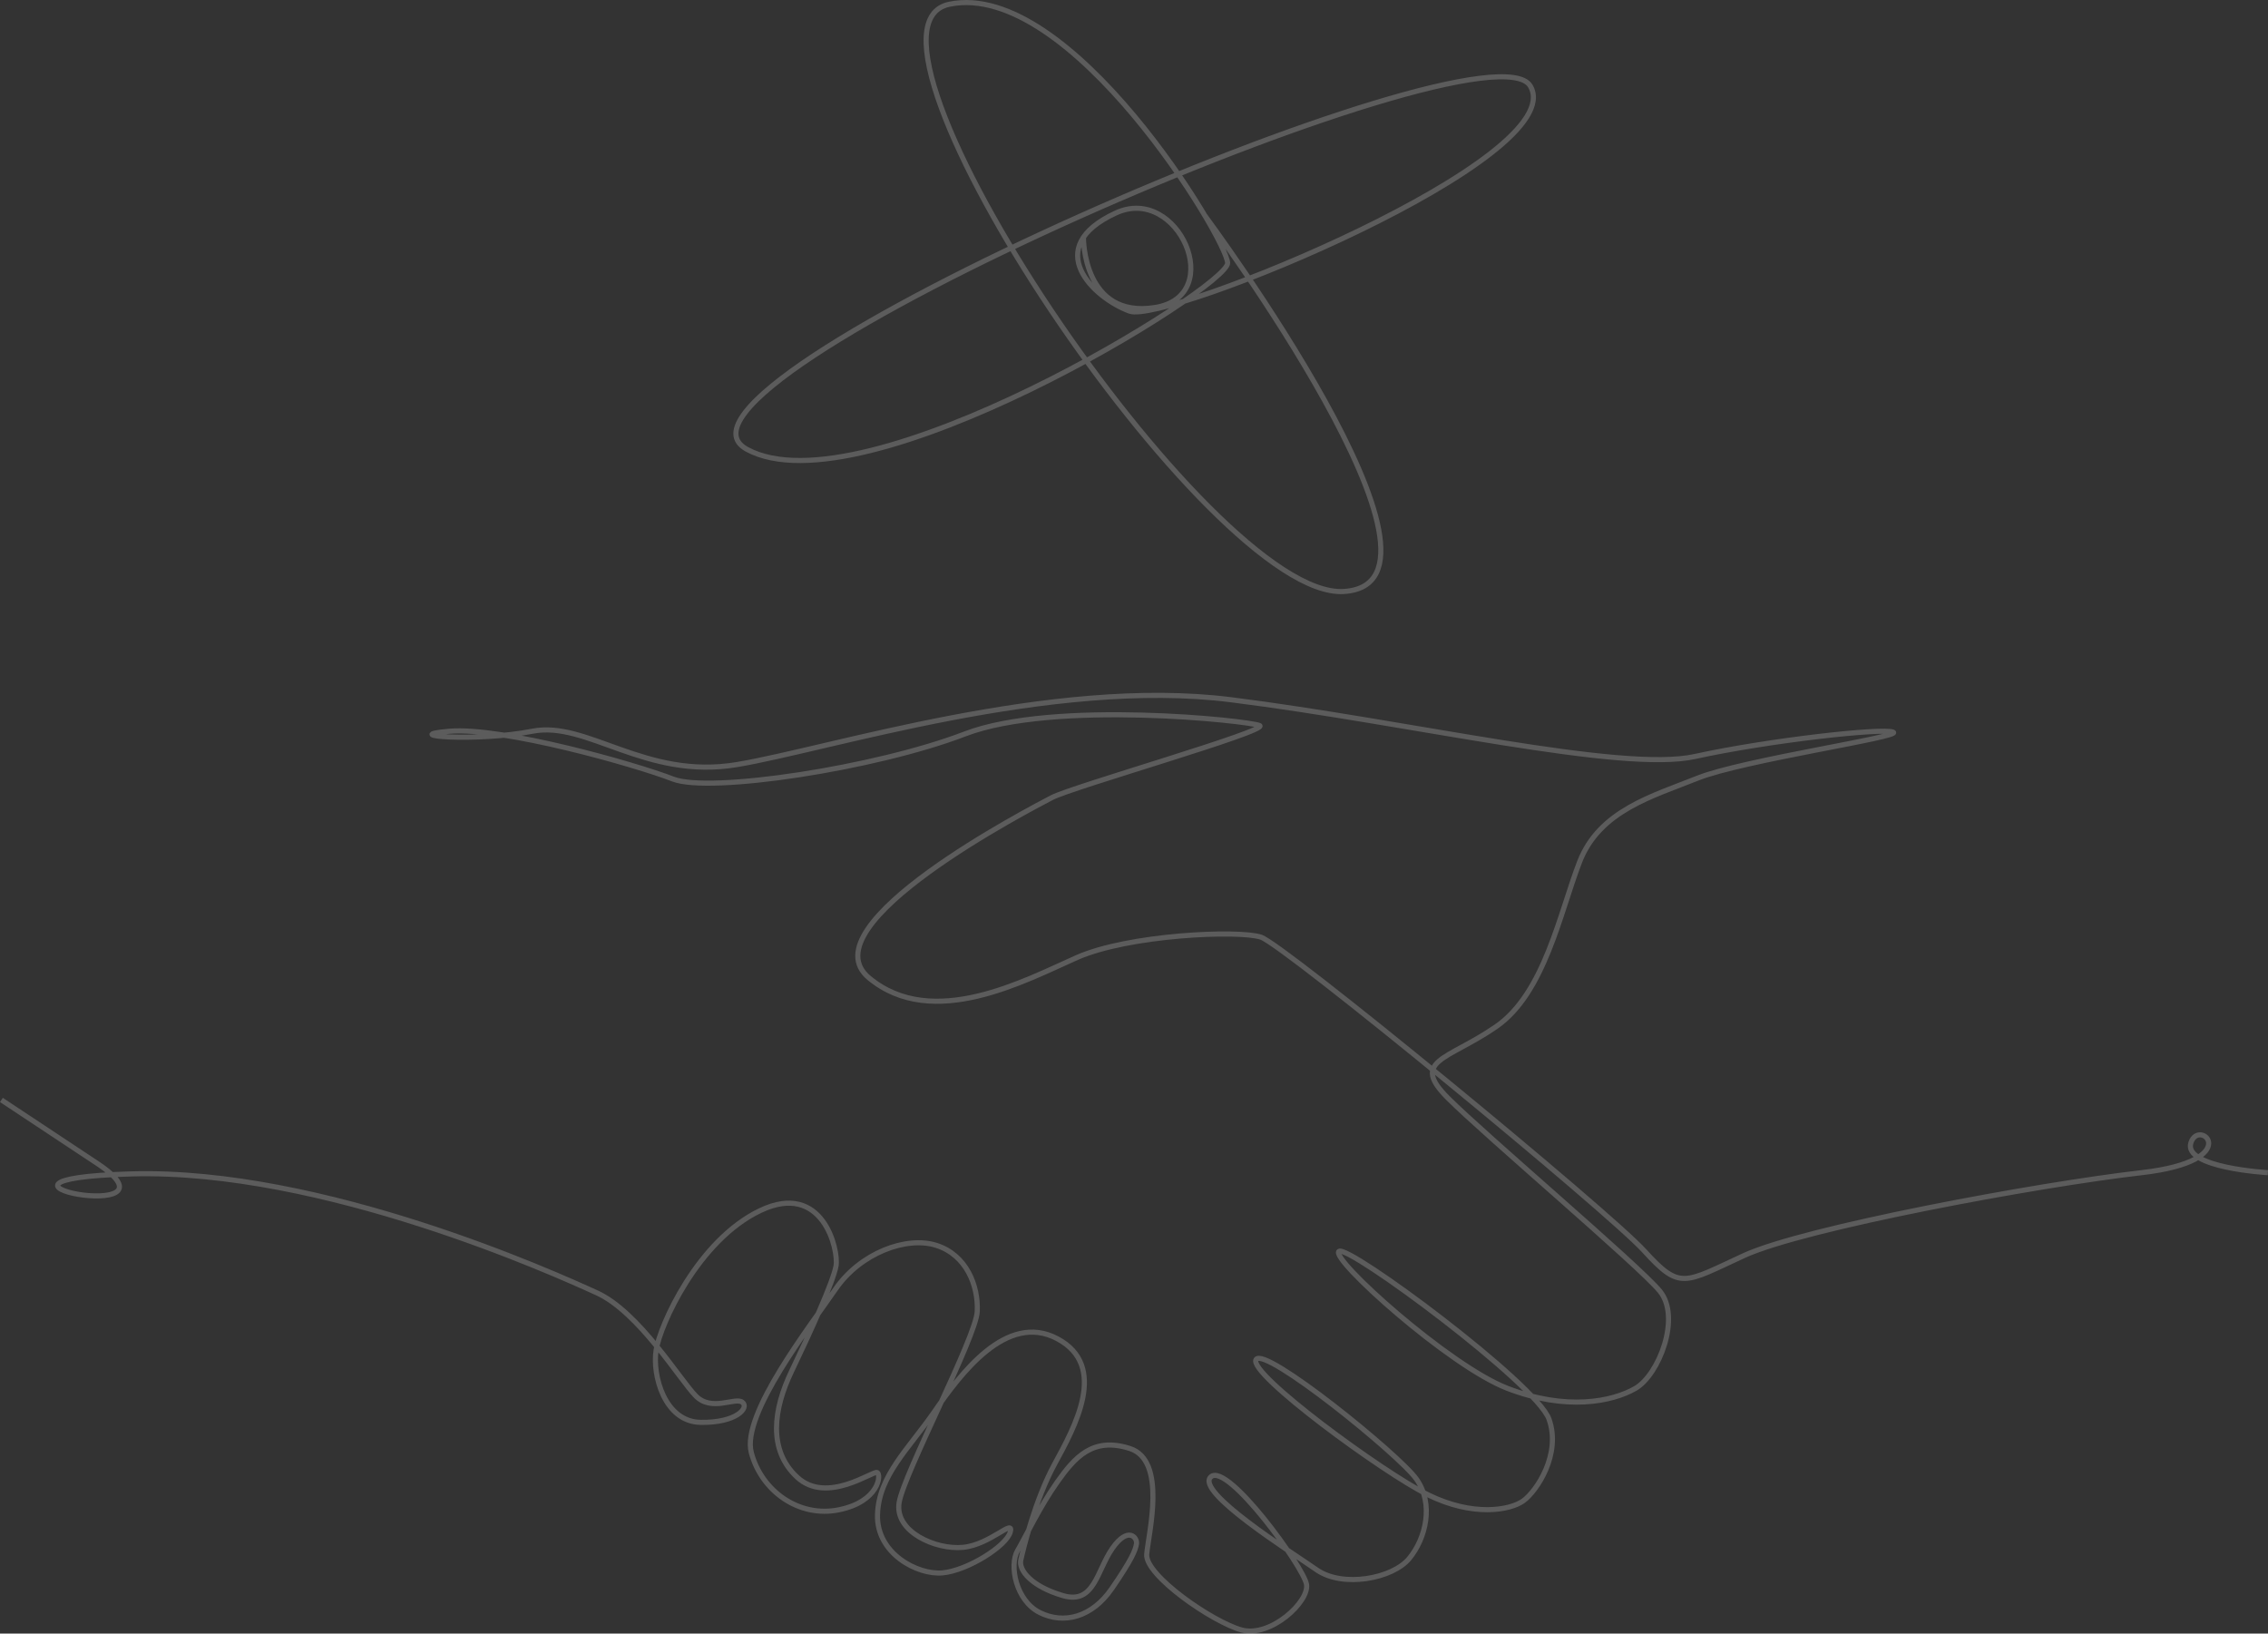 <?xml version="1.0" encoding="UTF-8"?><svg id="Layer_2" xmlns="http://www.w3.org/2000/svg" viewBox="0 0 887.5 639.2"><rect x="0" y="0" width="887.5" height="639.2" fill="#333333" stroke="none"/><defs><style>.cls-1{fill:none;opacity:.2;stroke:#fff;stroke-miterlimit:10;stroke-width:2px;}</style></defs><g id="illutrations-calendar"><g><path class="cls-1" d="M887.45,458.84s-33.39-1.88-30.1-11.76c3.29-9.88,21.63,7.05-19.28,11.76-40.91,4.7-132.14,21.63-155.65,32.45-23.51,10.82-24.92,13.64-39.03-1.88-14.11-15.52-141.08-119.91-150.01-122.74s-51.73-.94-71.95,7.99c-20.22,8.93-56.43,28.69-81.35,7.99-24.92-20.69,63.48-66.31,71.48-70.54,7.99-4.23,85.59-26.33,81.35-28.22-4.23-1.88-80.41-10.11-115.33,3.29-34.92,13.4-99.81,23.28-114.27,17.63-14.46-5.64-66.66-20.46-87.47-18.69s10.93,4.23,32.45,0c21.51-4.23,44.09,19.05,80.06,13.05,35.97-6,123.09-34.21,193.27-25.39,70.19,8.82,152.71,28.57,181.63,22.22s73.71-11.29,77.59-9.52c3.88,1.76-58.9,10.93-76.53,17.99-17.63,7.05-38.44,12.7-46.2,32.8-7.76,20.1-13.75,51.49-32.8,64.54s-33.51,13.05-18.69,27.86c14.81,14.81,74.42,65.25,82.88,75.48s-.35,32.8-9.52,38.09c-9.17,5.29-27.16,8.82-50.08,0-22.92-8.82-69.48-50.79-65.95-53.61,3.53-2.82,77.24,51.85,82.18,65.6,4.94,13.75-4.82,28.22-9.99,31.98-5.17,3.76-19.75,6.35-37.38-2.35-17.63-8.7-70.54-47.5-67.25-52.9,3.29-5.41,55.96,37.15,62.78,46.79,6.82,9.64,3.76,23.04-2.82,31.04-6.58,7.99-26.1,11.52-36.21,4.47-10.11-7.05-47.97-30.8-41.38-36.44,6.58-5.64,36.21,35.27,37.38,42.09s-14.11,20.93-25.39,17.87c-11.29-3.06-37.86-21.4-37.15-29.63s7.99-36.68-6.58-41.38c-14.58-4.7-21.63,3.53-28.45,13.17s-12.23,21.16-15.52,26.8c-3.29,5.64-.71,19.52,8.7,24.22,9.41,4.7,20.46,1.88,28.22-9.41,7.76-11.29,9.29-15.05,9.64-17.52,.35-2.47-3.29-6.94-9.41,1.76-6.11,8.7-7.05,22.1-19.28,18.57-12.23-3.53-17.52-9.88-16.58-13.99s5.41-23.16,13.28-37.62c7.88-14.46,21.04-38.21,1.06-48.91-19.99-10.7-38.21,14.11-48.2,28.57-9.99,14.46-21.75,24.92-22.22,40.21-.47,15.28,15.75,23.75,25.51,22.81,9.76-.94,24.92-10.46,26.45-15.99,1.53-5.53-7.76,4.94-18.46,6-10.7,1.06-26.92-6.11-25.04-17.52,1.88-11.4,30.1-64.66,30.57-74.77s-4.23-22.1-15.99-25.86c-11.76-3.76-29.86,3.06-39.5,17.16-9.64,14.11-36.91,48.91-32.92,63.95,4,15.05,18.68,25.56,34.33,22.34,15.65-3.22,16.58-13.75,14.93-14.58s-19.63,12.58-31.27,1.88c-11.64-10.7-9.29-26.8-2.23-41.5s16.34-35.03,17.4-41.26-5.17-33.27-29.63-21.63c-24.45,11.64-39.27,44.91-40.79,54.67-1.53,9.76,3.29,27.98,17.4,28.22,14.11,.24,19.16-5.76,16.34-7.88-2.82-2.12-11.99,3.88-18.22-2.47-6.23-6.35-22.22-32.8-38.68-40.32-16.46-7.52-107.45-48.67-182.22-46.55-74.77,2.12,23.98,20.6-13.4-4.16L.55,430.39"/><path class="cls-1" d="M423.97,93.11s-.16,31.69,28.01,27.21c28.17-4.48,9.11-48.27-15.36-36.97-29.45,13.6-8.64,33.29,5.44,38.41s173.4-59.95,156.76-88.11c-16.64-28.17-352.06,117.14-306.62,142.11s188.57-63.37,188.19-72.86c-.37-9.49-61.45-110.86-108.82-101.26-47.37,9.6,101.78,233,154.27,229.8s-54.36-147.08-54.36-147.08"/></g></g></svg>